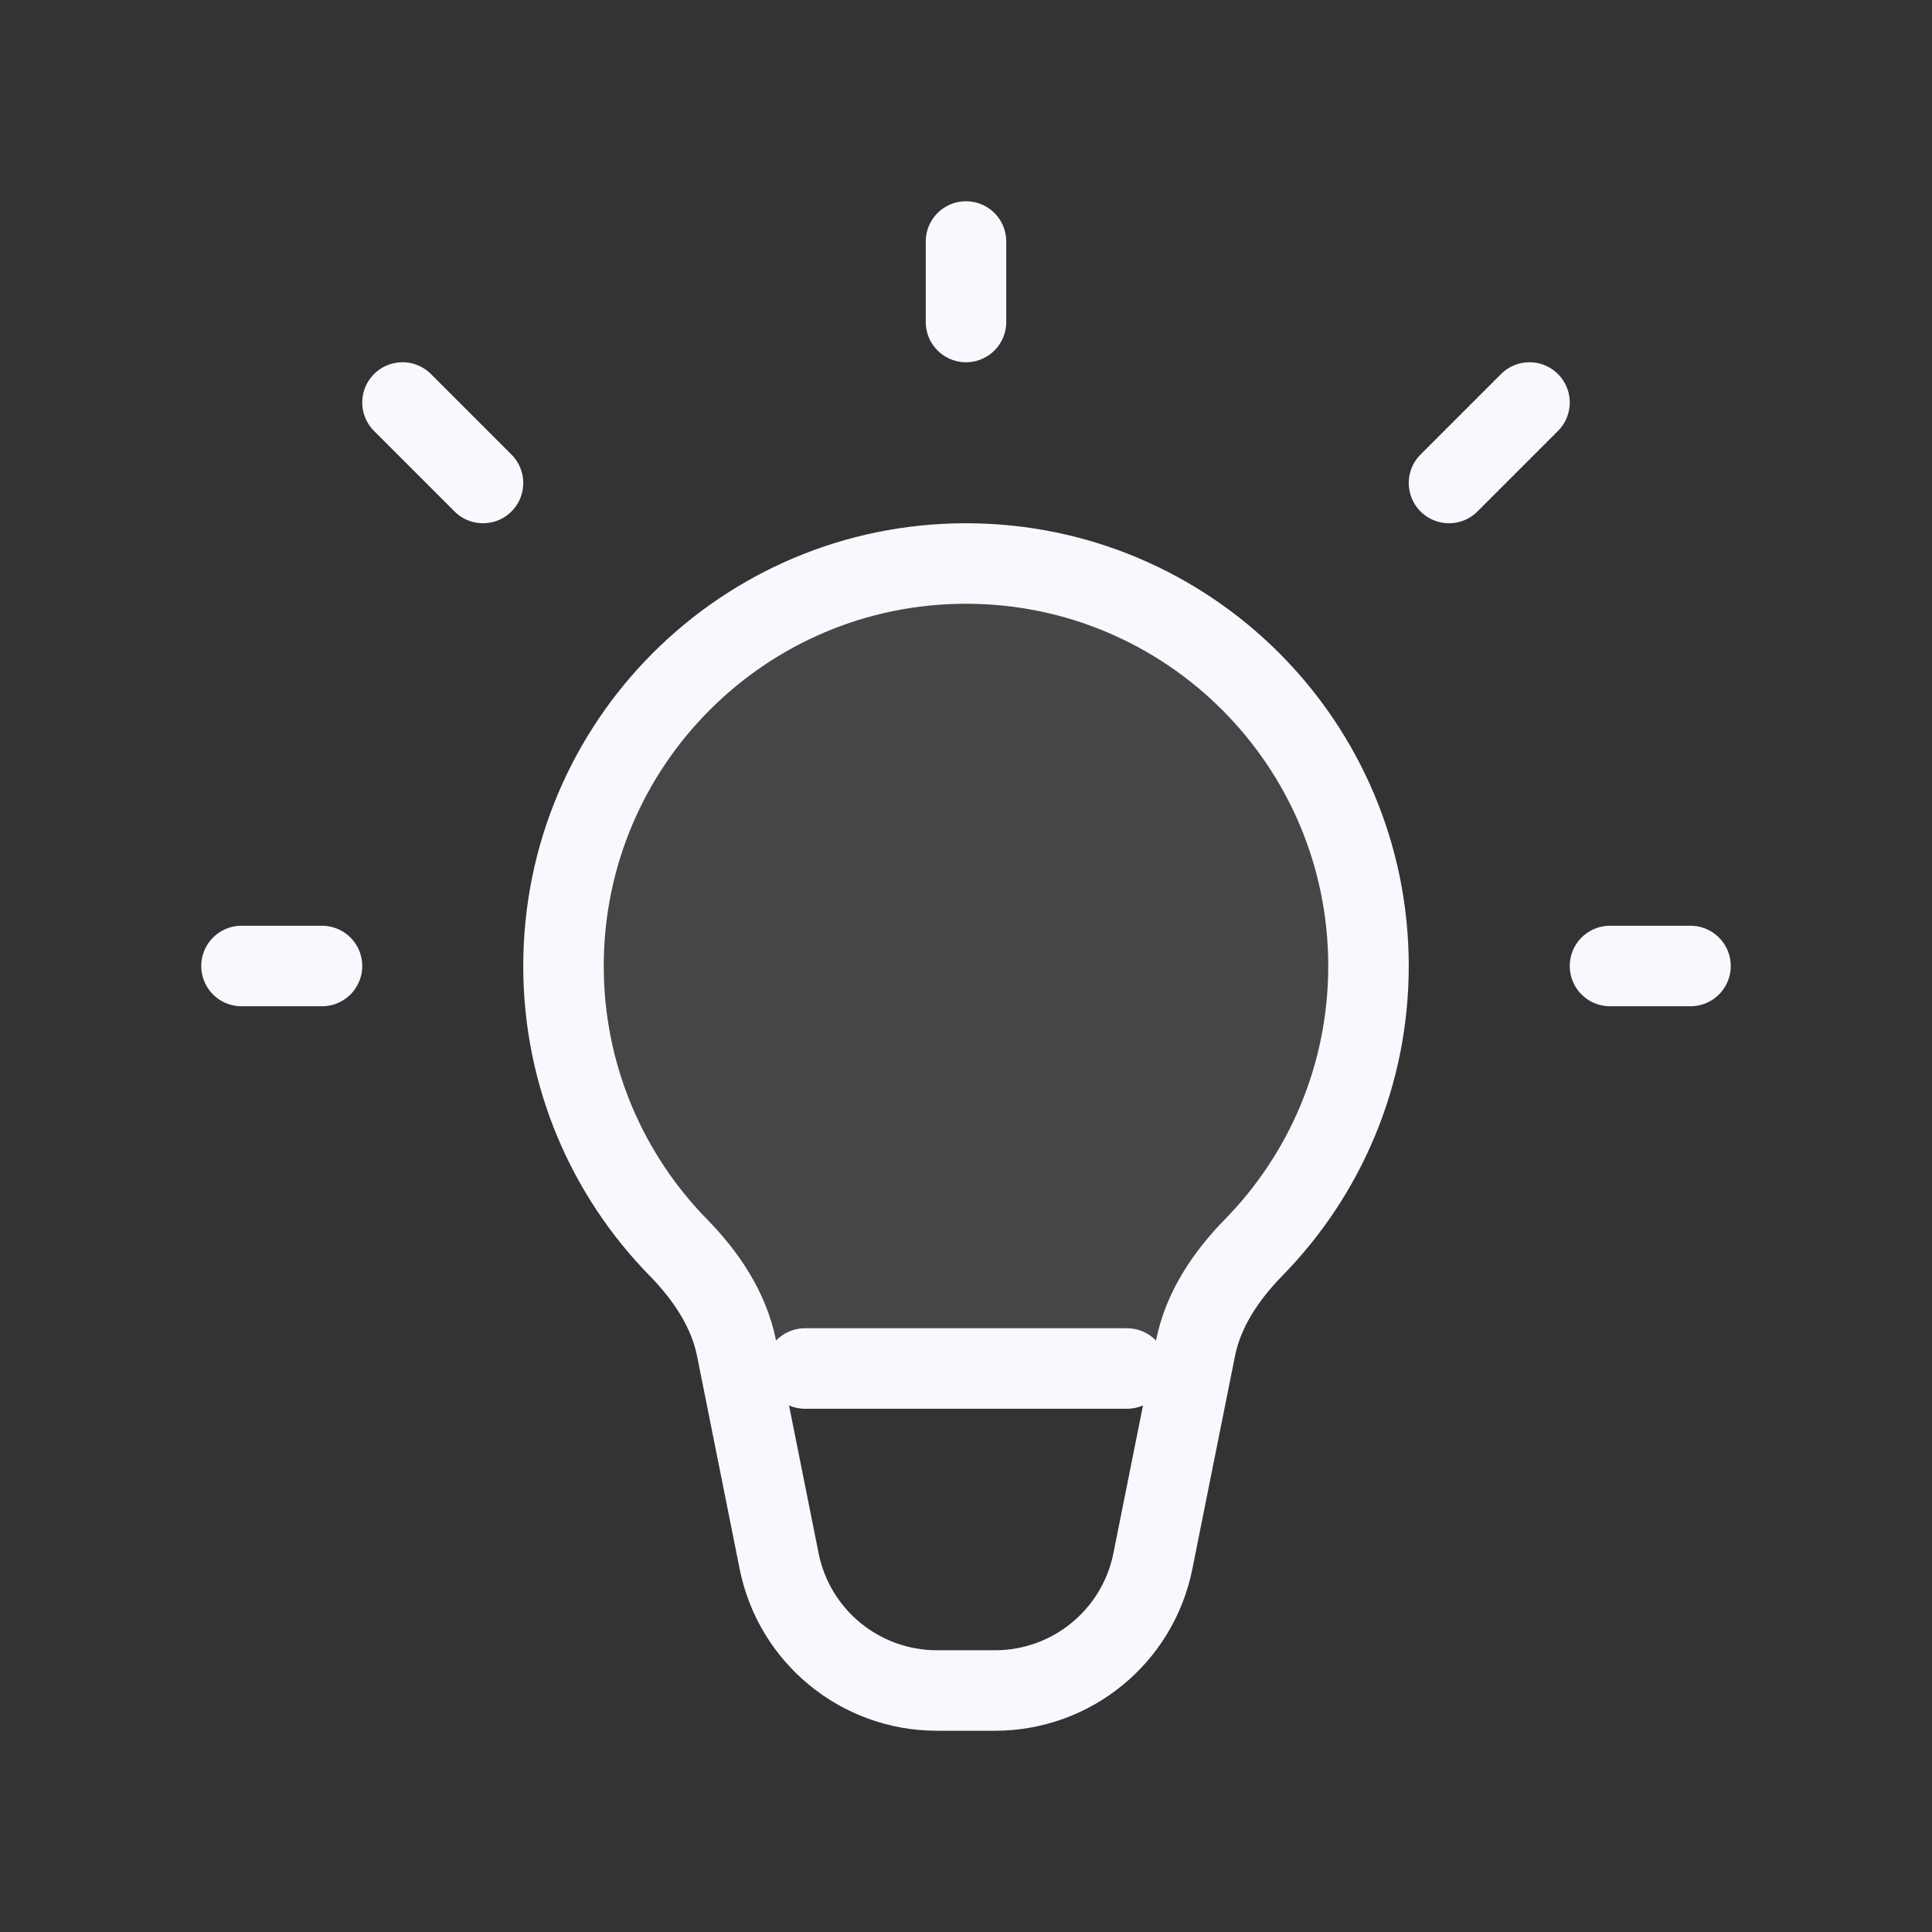 <svg width="48" height="48" viewBox="0 0 48 48" fill="none" xmlns="http://www.w3.org/2000/svg">
<rect x="0" y="0" width="48" height="48" fill="#333333" stroke="none"/>
<path d="M24 14C18.477 14 14 18.477 14 24C14 26.723 15.088 29.191 16.853 30.994C17.541 31.697 18.106 32.533 18.299 33.496L19.357 38.785C19.731 40.654 21.372 42 23.279 42H24.721C26.628 42 28.269 40.654 28.643 38.785L29.702 33.496C29.894 32.533 30.459 31.697 31.147 30.994C32.912 29.191 34 26.723 34 24C34 18.477 29.523 14 24 14Z" stroke="#FAF8FF" stroke-width="2"/>
<path d="M24 8V6" stroke="#FAF8FF" stroke-width="2" stroke-linecap="round" stroke-linejoin="round"/>
<path d="M36 12L38 10" stroke="#FAF8FF" stroke-width="2" stroke-linecap="round" stroke-linejoin="round"/>
<path d="M40 24H42" stroke="#FAF8FF" stroke-width="2" stroke-linecap="round" stroke-linejoin="round"/>
<path d="M8 24H6" stroke="#FAF8FF" stroke-width="2" stroke-linecap="round" stroke-linejoin="round"/>
<path d="M10 10L12 12" stroke="#FAF8FF" stroke-width="2" stroke-linecap="round" stroke-linejoin="round"/>
<path d="M20 34H28" stroke="#FAF8FF" stroke-width="2" stroke-linecap="round" stroke-linejoin="round"/>
<path opacity="0.1" d="M14 24C14 18.477 18.477 14 24 14C29.523 14 34 18.477 34 24C34 26.723 32.912 29.191 31.147 30.994C30.459 31.697 29.894 32.533 29.702 33.496L29.601 34H18.399L18.299 33.496C18.106 32.533 17.541 31.697 16.853 30.994C15.088 29.191 14 26.723 14 24Z" fill="#FAF8FF"/>
</svg>
